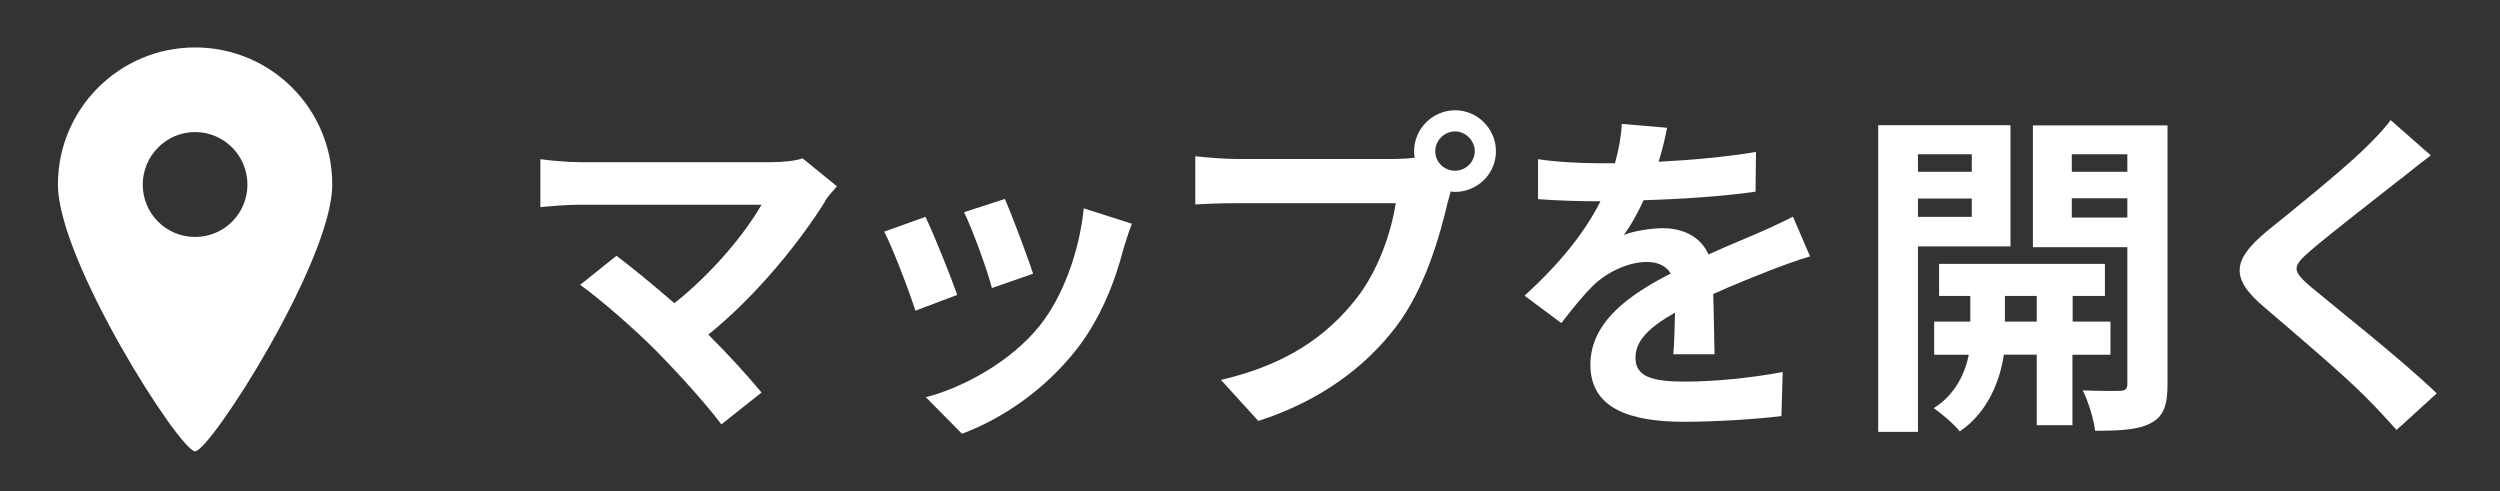 <?xml version="1.0" encoding="UTF-8"?>
<svg id="_レイヤー_2" data-name="レイヤー 2" xmlns="http://www.w3.org/2000/svg" viewBox="0 0 117 23">
  <rect x="0" y="0" width="117" height="23" fill="#333333" stroke="none"/>
  <defs>
    <style>
      .cls-1 {
        fill: none;
      }

      .cls-2 {
        fill: #fff;
      }
    </style>
  </defs>
  <g id="_トンボ" data-name="トンボ">
    <g>
      <path class="cls-2" d="M38.63,9.4c-1.16,1.87-3.21,4.43-5.48,6.26.92.91,1.86,1.95,2.49,2.71l-1.88,1.49c-.67-.9-2.02-2.4-3.07-3.46-.93-.94-2.57-2.38-3.54-3.07l1.7-1.36c.64.48,1.7,1.34,2.71,2.22,1.82-1.44,3.33-3.3,4.08-4.61h-8.5c-.64,0-1.51.08-1.85.11v-2.24c.42.06,1.3.14,1.85.14h8.92c.61,0,1.16-.06,1.5-.18l1.61,1.31c-.23.26-.42.46-.55.67Z"/>
      <path class="cls-2" d="M44.8,13.8l-1.96.74c-.27-.86-1.08-2.99-1.46-3.7l1.93-.69c.4.82,1.17,2.75,1.49,3.65ZM52.58,11.64c-.42,1.62-1.09,3.28-2.18,4.69-1.5,1.92-3.5,3.27-5.38,3.97l-1.69-1.71c1.77-.46,4-1.68,5.33-3.35,1.09-1.36,1.86-3.49,2.06-5.49l2.25.72c-.19.51-.29.85-.39,1.17ZM48.35,12.81l-1.93.67c-.19-.78-.9-2.72-1.3-3.55l1.91-.62c.3.69,1.09,2.77,1.32,3.51Z"/>
      <path class="cls-2" d="M68.1,5.16c1.04,0,1.91.86,1.91,1.92s-.87,1.9-1.91,1.9c-.06,0-.14,0-.21-.02-.05.18-.08.34-.13.48-.37,1.57-1.06,4.05-2.41,5.83-1.45,1.92-3.6,3.51-6.46,4.43l-1.75-1.92c3.18-.74,5-2.13,6.3-3.76,1.06-1.33,1.67-3.14,1.88-4.51h-7.47c-.74,0-1.51.03-1.91.06v-2.26c.47.06,1.38.13,1.91.13h7.44c.23,0,.58-.02.92-.06-.02-.1-.03-.19-.03-.3,0-1.06.87-1.92,1.93-1.92ZM68.1,7.99c.5,0,.92-.42.92-.91s-.42-.93-.92-.93-.93.42-.93.93.42.91.93.91Z"/>
      <path class="cls-2" d="M77.63,7.57c1.53-.08,3.13-.22,4.55-.46l-.02,1.86c-1.53.22-3.5.35-5.24.4-.27.59-.59,1.17-.92,1.63.42-.19,1.29-.32,1.82-.32.98,0,1.78.42,2.14,1.23.83-.38,1.51-.66,2.17-.94.63-.27,1.19-.53,1.78-.83l.8,1.86c-.51.14-1.37.46-1.91.67-.72.29-1.64.64-2.62,1.09.02.9.05,2.08.06,2.82h-1.93c.05-.48.06-1.25.08-1.95-1.21.69-1.85,1.31-1.85,2.11,0,.88.75,1.12,2.33,1.12,1.37,0,3.15-.18,4.56-.45l-.06,2.06c-1.06.14-3.04.27-4.55.27-2.52,0-4.39-.61-4.39-2.67s1.93-3.33,3.76-4.27c-.24-.4-.67-.54-1.12-.54-.9,0-1.9.51-2.51,1.1-.48.48-.95,1.06-1.49,1.76l-1.72-1.28c1.69-1.55,2.83-2.98,3.55-4.42h-.21c-.66,0-1.83-.03-2.71-.1v-1.87c.82.13,2.01.19,2.83.19h.77c.18-.64.29-1.26.32-1.84l2.12.18c-.08.4-.19.93-.4,1.6Z"/>
      <path class="cls-2" d="M89.76,11.53v8.68h-1.86V5.86h6.19v5.67h-4.32ZM89.76,7.22v.82h2.52v-.82h-2.52ZM92.28,10.15v-.86h-2.52v.86h2.52ZM96.99,16.6v3.3h-1.67v-3.3h-1.54c-.16,1.1-.69,2.66-2.06,3.59-.27-.34-.85-.83-1.22-1.09,1.03-.64,1.48-1.68,1.64-2.5h-1.62v-1.55h1.69v-1.2h-1.46v-1.5h7.76v1.5h-1.51v1.2h1.77v1.55h-1.77ZM95.32,15.05v-1.2h-1.49v1.2h1.49ZM101.44,17.98c0,.98-.18,1.5-.76,1.81-.58.32-1.41.37-2.63.37-.06-.53-.32-1.39-.58-1.89.72.03,1.51.03,1.75.02.26,0,.34-.1.34-.32v-6.4h-4.42v-5.7h6.3v12.12ZM96.96,7.22v.82h2.6v-.82h-2.6ZM99.56,10.18v-.9h-2.6v.9h2.6Z"/>
      <path class="cls-2" d="M112.35,8.37c-1.04.83-3.17,2.46-4.24,3.38-.85.74-.84.91.03,1.67,1.21,1.01,4.26,3.41,5.9,4.99l-1.88,1.71c-.45-.5-.92-1.01-1.4-1.49-.98-1.01-3.34-3.01-4.8-4.26-1.61-1.36-1.48-2.21.13-3.55,1.27-1.02,3.47-2.8,4.55-3.84.47-.46.98-.98,1.24-1.36l1.88,1.65c-.5.38-1.03.8-1.4,1.1Z"/>
    </g>
    <path class="cls-2" d="M9.13,2.22c-3.54,0-6.42,2.87-6.42,6.42s5.71,12.48,6.42,12.48,6.42-8.93,6.42-12.48-2.87-6.42-6.42-6.42ZM9.13,11.09c-1.36,0-2.45-1.1-2.45-2.45s1.1-2.46,2.45-2.46,2.45,1.1,2.45,2.46-1.1,2.45-2.45,2.45Z"/>
    <rect class="cls-1" width="117" height="23"/>
  </g>
</svg>